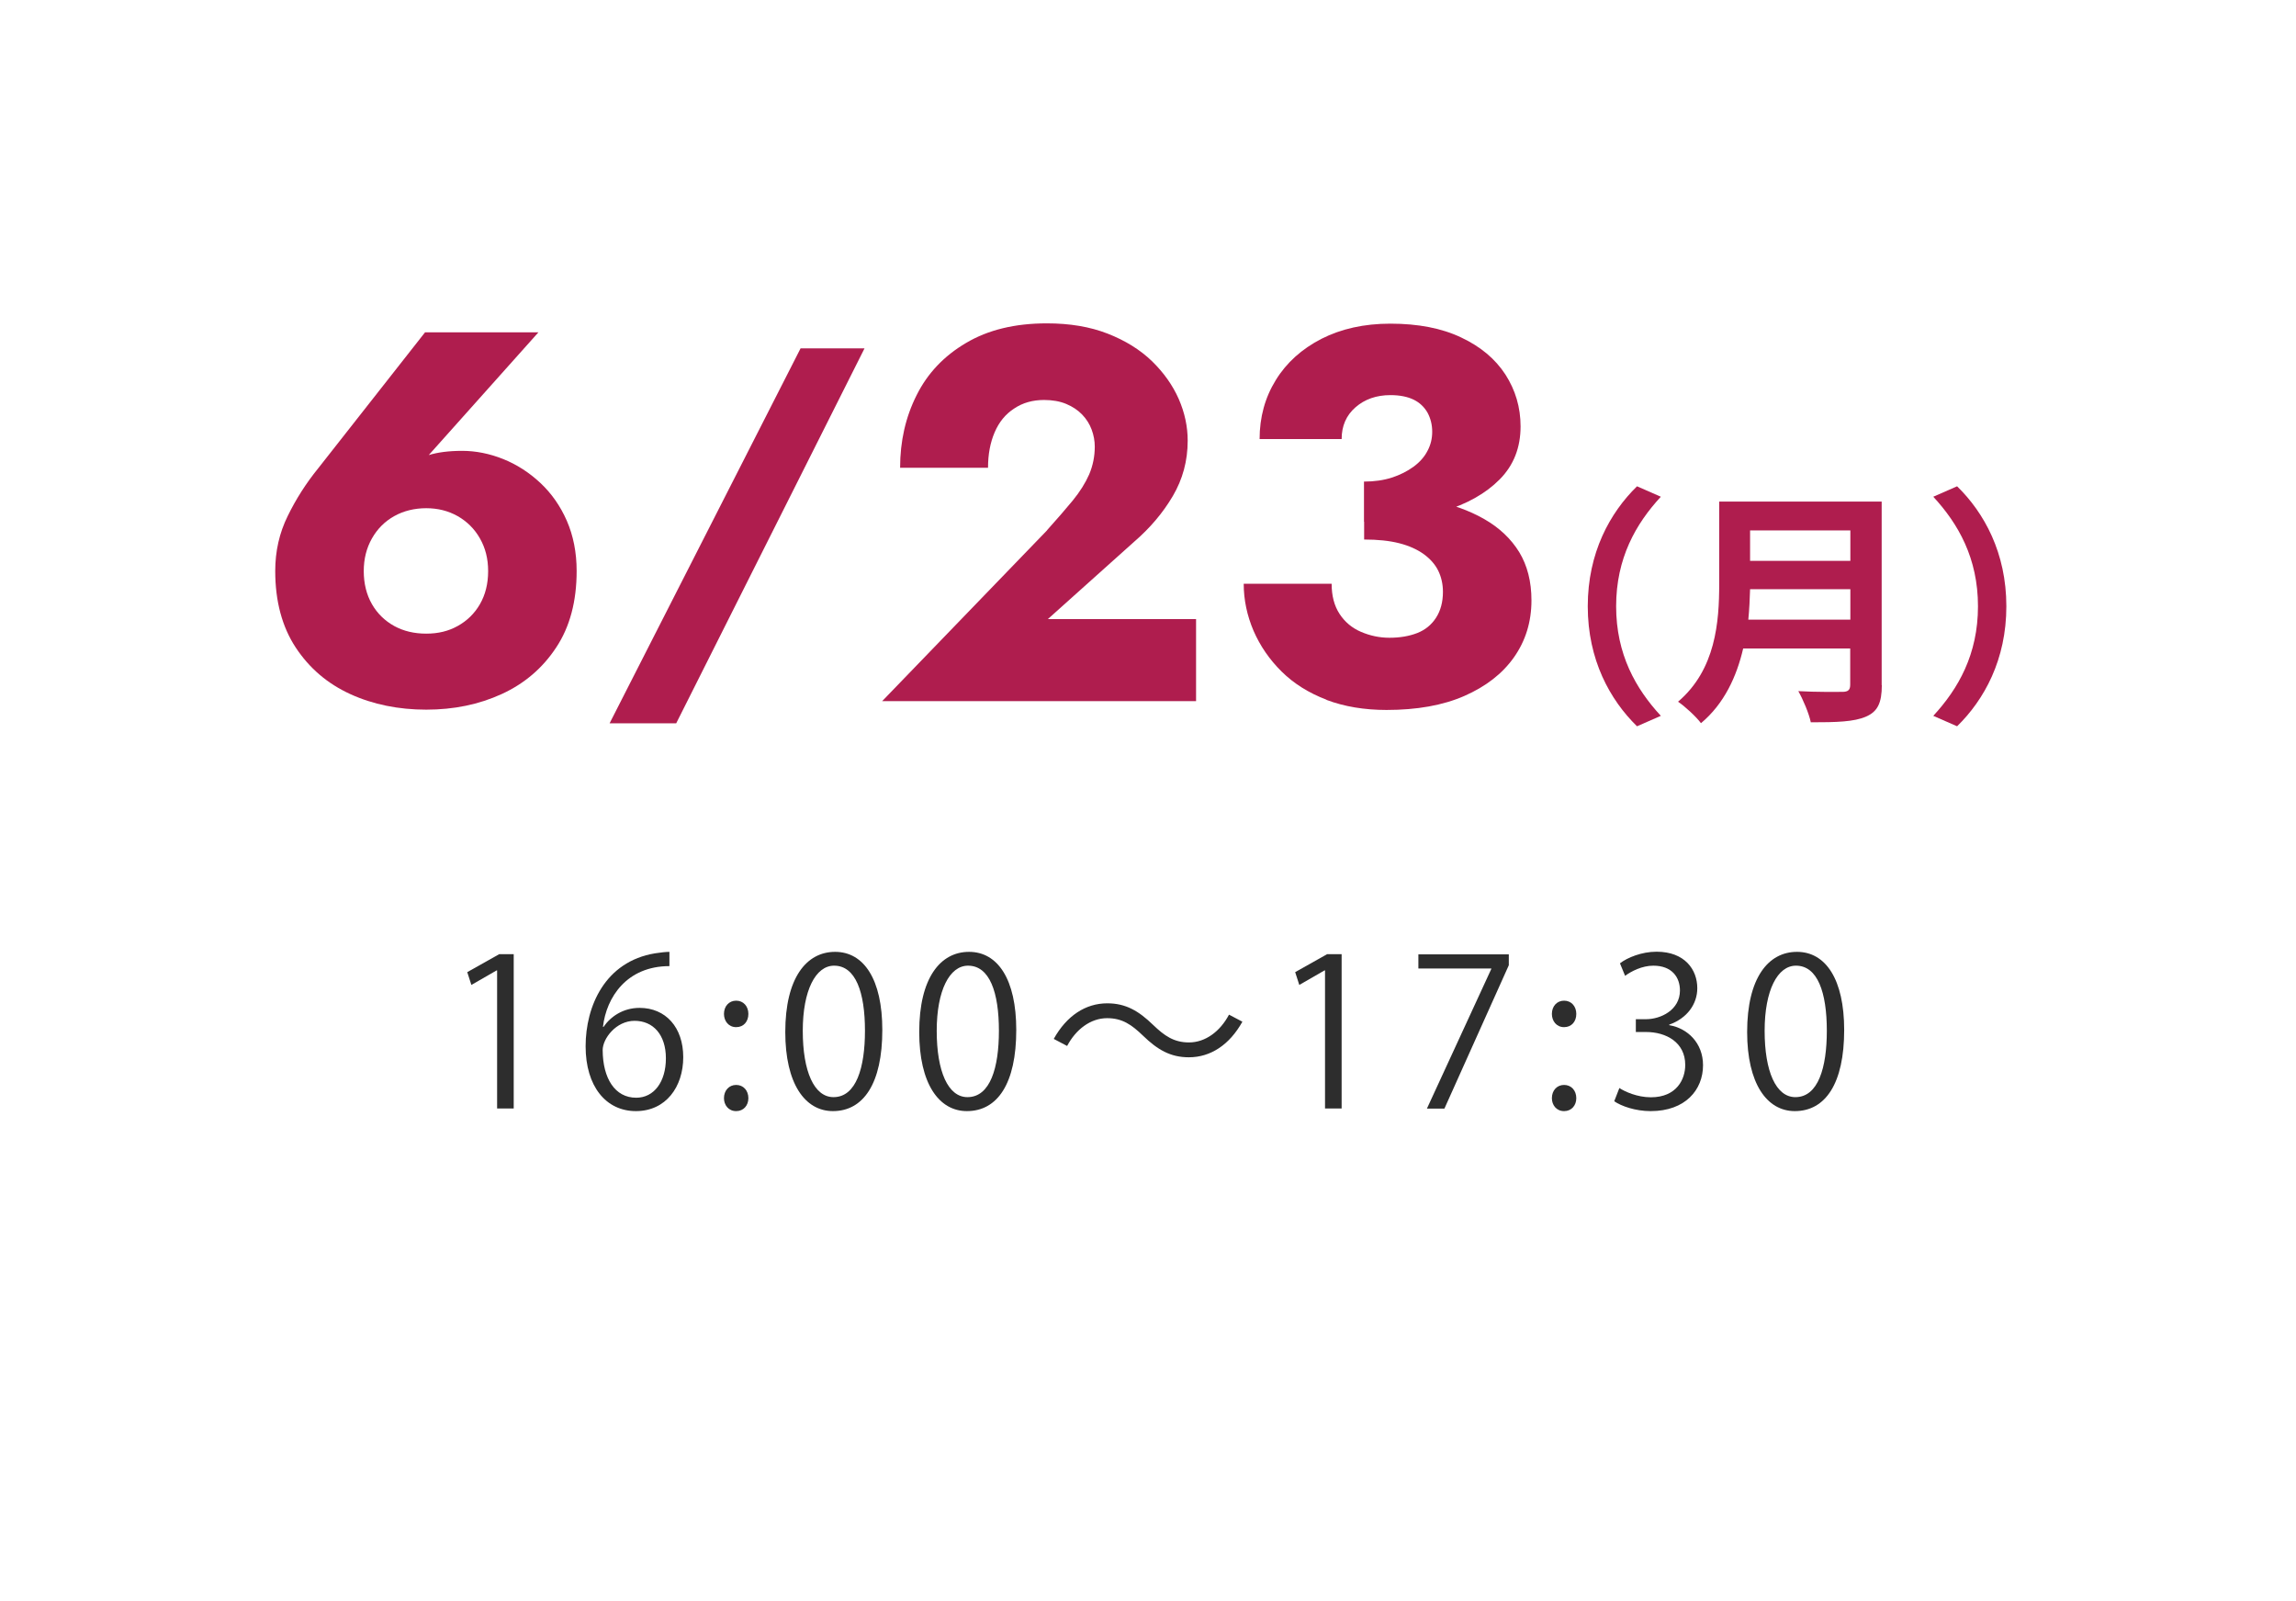 <?xml version="1.0" encoding="UTF-8"?>
<svg id="_レイヤー_1" data-name="レイヤー 1" xmlns="http://www.w3.org/2000/svg" viewBox="0 0 156.16 108.9">
  <defs>
    <style>
      .cls-1 {
        fill: #fff;
      }

      .cls-2 {
        fill: #af1d4e;
      }

      .cls-3 {
        fill: #2d2d2d;
      }
    </style>
  </defs>
  <rect class="cls-1" width="156.16" height="108.9"/>
  <g>
    <path class="cls-2" d="M36.62,22.6l-8.14,9.11-1.26,.54c.67-.67,1.31-1.1,1.93-1.3,.61-.19,1.37-.29,2.29-.29s1.87,.19,2.79,.56,1.76,.91,2.52,1.62c.76,.71,1.36,1.57,1.8,2.57,.44,1.01,.67,2.15,.67,3.42,0,2.06-.46,3.8-1.39,5.2-.92,1.4-2.16,2.46-3.71,3.17-1.55,.71-3.26,1.06-5.13,1.06s-3.62-.35-5.17-1.06c-1.55-.71-2.78-1.76-3.71-3.17-.92-1.4-1.39-3.14-1.39-5.2,0-1.34,.28-2.59,.85-3.74,.56-1.15,1.25-2.23,2.07-3.24l7.27-9.25h7.71Zm-11.32,18.49c.37,.64,.88,1.13,1.51,1.48,.64,.35,1.36,.52,2.18,.52s1.51-.17,2.14-.52c.63-.35,1.14-.84,1.51-1.48s.56-1.39,.56-2.25-.19-1.58-.56-2.23c-.37-.65-.88-1.15-1.51-1.51-.64-.36-1.35-.54-2.14-.54s-1.54,.18-2.18,.54c-.64,.36-1.14,.86-1.51,1.51-.37,.65-.56,1.39-.56,2.23s.19,1.61,.56,2.25Z"/>
    <path class="cls-2" d="M58.8,23.69l-12.81,25.5h-4.53l12.99-25.5h4.35Z"/>
    <path class="cls-2" d="M71.21,36.06c.67-.74,1.25-1.42,1.75-2.02,.49-.6,.86-1.19,1.12-1.78,.25-.59,.38-1.22,.38-1.89,0-.38-.07-.77-.21-1.15-.14-.38-.36-.73-.65-1.03-.29-.3-.65-.54-1.08-.72s-.94-.27-1.51-.27c-.77,0-1.45,.19-2.03,.58-.59,.38-1.03,.92-1.33,1.62-.3,.7-.45,1.5-.45,2.41h-5.98c0-1.8,.37-3.44,1.12-4.93,.74-1.49,1.87-2.68,3.37-3.56,1.5-.89,3.33-1.33,5.49-1.33,1.56,0,2.94,.23,4.14,.7,1.2,.47,2.2,1.09,3.01,1.87,.8,.78,1.41,1.64,1.82,2.57,.41,.94,.61,1.88,.61,2.84,0,1.37-.34,2.62-1.01,3.76-.67,1.14-1.55,2.18-2.63,3.11l-5.87,5.26h10.08v5.58h-21.35l11.23-11.63Z"/>
    <path class="cls-2" d="M90.21,47.58c-1.2-.46-2.21-1.09-3.04-1.91-.83-.82-1.46-1.74-1.91-2.77-.44-1.03-.67-2.1-.67-3.2h5.98c0,.82,.18,1.5,.54,2.05,.36,.55,.85,.96,1.46,1.22,.61,.26,1.25,.4,1.93,.4,.72,0,1.35-.11,1.89-.32s.97-.56,1.28-1.04c.31-.48,.47-1.07,.47-1.76,0-.53-.11-1.01-.32-1.44s-.55-.81-.99-1.13c-.45-.32-1-.57-1.67-.74s-1.46-.25-2.38-.25v-3.1c1.66,0,3.17,.14,4.55,.41,1.38,.28,2.59,.71,3.62,1.3s1.82,1.34,2.38,2.25c.55,.91,.83,2,.83,3.28,0,1.46-.4,2.75-1.19,3.87-.79,1.12-1.92,1.99-3.38,2.63-1.46,.64-3.23,.95-5.29,.95-1.51,0-2.87-.23-4.07-.68Zm2.56-14.83c.7,0,1.33-.09,1.89-.27,.56-.18,1.05-.43,1.48-.74,.42-.31,.74-.67,.95-1.08,.22-.41,.32-.84,.32-1.3,0-.48-.11-.91-.32-1.3-.22-.38-.53-.68-.94-.88-.41-.2-.94-.31-1.58-.31-.96,0-1.75,.28-2.38,.83s-.94,1.27-.94,2.16h-5.58c0-1.49,.37-2.83,1.1-4.01,.73-1.19,1.77-2.12,3.11-2.81,1.34-.68,2.9-1.03,4.68-1.03,1.89,0,3.5,.31,4.82,.94,1.32,.62,2.32,1.46,3.01,2.52,.68,1.06,1.03,2.23,1.03,3.53,0,1.44-.47,2.64-1.42,3.6-.95,.96-2.23,1.68-3.83,2.16-1.61,.48-3.41,.72-5.4,.72v-2.74Z"/>
    <path class="cls-2" d="M111.34,33.07l1.62,.71c-1.7,1.84-3.04,4.18-3.04,7.45s1.34,5.61,3.04,7.45l-1.62,.71c-1.84-1.8-3.35-4.52-3.35-8.16s1.51-6.36,3.35-8.16Z"/>
    <path class="cls-2" d="M127.99,46.59c0,1.22-.29,1.8-1.07,2.14-.82,.36-2.01,.39-3.76,.39-.12-.59-.53-1.56-.85-2.12,1.19,.07,2.62,.05,2.99,.05,.41,0,.54-.14,.54-.49v-2.46h-7.28c-.44,1.9-1.29,3.76-2.87,5.08-.31-.43-1.12-1.17-1.56-1.46,2.57-2.19,2.8-5.44,2.8-8.02v-5.59h11.05v12.49Zm-2.14-4.45v-2.07h-6.82c-.02,.65-.05,1.36-.12,2.07h6.94Zm-6.82-6.07v2.07h6.82v-2.07h-6.82Z"/>
    <path class="cls-2" d="M133.11,49.39l-1.62-.71c1.7-1.84,3.04-4.18,3.04-7.45s-1.34-5.61-3.04-7.45l1.62-.71c1.84,1.8,3.35,4.52,3.35,8.16s-1.51,6.36-3.35,8.16Z"/>
  </g>
  <g>
    <path class="cls-3" d="M33.81,75.39v-9.4h-.03l-1.72,.99-.28-.87,2.17-1.22h.99v10.49h-1.13Z"/>
    <path class="cls-3" d="M41.05,69.83c.48-.7,1.33-1.29,2.45-1.29,1.78,0,2.97,1.33,2.97,3.35s-1.18,3.67-3.22,3.67-3.42-1.69-3.42-4.41,1.32-5.76,4.72-6.32c.39-.06,.74-.1,.98-.1v.97c-2.9,0-4.29,2.12-4.52,4.13h.04Zm4.24,2.14c0-1.61-.87-2.55-2.13-2.55s-2.17,1.21-2.17,1.99c.01,1.92,.83,3.24,2.28,3.24,1.22,0,2.02-1.09,2.02-2.68Z"/>
    <path class="cls-3" d="M49.24,68.95c0-.52,.34-.9,.83-.9s.83,.38,.83,.9-.32,.9-.83,.9c-.53,0-.83-.43-.83-.9Zm0,5.73c0-.52,.34-.9,.83-.9s.83,.38,.83,.9c0,.49-.32,.88-.83,.88-.53,0-.83-.42-.83-.88Z"/>
    <path class="cls-3" d="M53.41,70.18c0-3.67,1.43-5.45,3.39-5.45s3.21,1.88,3.21,5.31c0,3.64-1.28,5.52-3.36,5.52-1.91,0-3.24-1.88-3.24-5.38Zm5.42-.08c0-2.62-.63-4.43-2.1-4.43-1.25,0-2.13,1.67-2.13,4.43s.77,4.51,2.09,4.51c1.55,0,2.14-2.02,2.14-4.51Z"/>
    <path class="cls-3" d="M62.52,70.18c0-3.67,1.43-5.45,3.39-5.45s3.21,1.88,3.21,5.31c0,3.64-1.27,5.52-3.36,5.52-1.91,0-3.24-1.88-3.24-5.38Zm5.42-.08c0-2.62-.63-4.43-2.1-4.43-1.25,0-2.13,1.67-2.13,4.43s.77,4.51,2.09,4.51c1.56,0,2.14-2.02,2.14-4.51Z"/>
    <path class="cls-3" d="M84.5,69.48c-.88,1.58-2.17,2.42-3.64,2.42-1.26,0-2.14-.52-3.12-1.47-.77-.74-1.4-1.19-2.44-1.19-1.13,0-2.13,.77-2.72,1.89l-.91-.48c.88-1.58,2.17-2.42,3.64-2.42,1.26,0,2.14,.52,3.12,1.47,.77,.74,1.41,1.19,2.44,1.19,1.13,0,2.13-.77,2.72-1.89l.91,.48Z"/>
    <path class="cls-3" d="M90.12,75.39v-9.4h-.03l-1.72,.99-.28-.87,2.17-1.22h.99v10.49h-1.13Z"/>
    <path class="cls-3" d="M96.47,64.9h6.15v.74l-4.38,9.75h-1.19l4.38-9.5v-.03h-4.96v-.97Z"/>
    <path class="cls-3" d="M105.55,68.95c0-.52,.34-.9,.83-.9s.83,.38,.83,.9-.32,.9-.83,.9c-.53,0-.83-.43-.83-.9Zm0,5.73c0-.52,.34-.9,.83-.9s.83,.38,.83,.9c0,.49-.32,.88-.83,.88-.53,0-.83-.42-.83-.88Z"/>
    <path class="cls-3" d="M113.55,69.72c1.23,.21,2.28,1.21,2.28,2.72,0,1.67-1.2,3.12-3.56,3.12-1.05,0-2-.34-2.48-.67l.35-.9c.38,.25,1.22,.63,2.14,.63,1.76,0,2.34-1.23,2.34-2.2,0-1.54-1.3-2.24-2.67-2.24h-.69v-.87h.69c1.01,0,2.31-.63,2.31-1.95,0-.91-.55-1.69-1.81-1.69-.77,0-1.5,.38-1.92,.69l-.35-.85c.5-.39,1.48-.79,2.49-.79,1.92,0,2.77,1.22,2.77,2.48,0,1.08-.69,2.05-1.91,2.48v.04Z"/>
    <path class="cls-3" d="M118.83,70.18c0-3.67,1.43-5.45,3.39-5.45s3.21,1.88,3.21,5.31c0,3.64-1.27,5.52-3.36,5.52-1.9,0-3.24-1.88-3.24-5.38Zm5.42-.08c0-2.62-.63-4.43-2.1-4.43-1.25,0-2.13,1.67-2.13,4.43s.77,4.51,2.09,4.51c1.56,0,2.14-2.02,2.14-4.51Z"/>
  </g>
</svg>